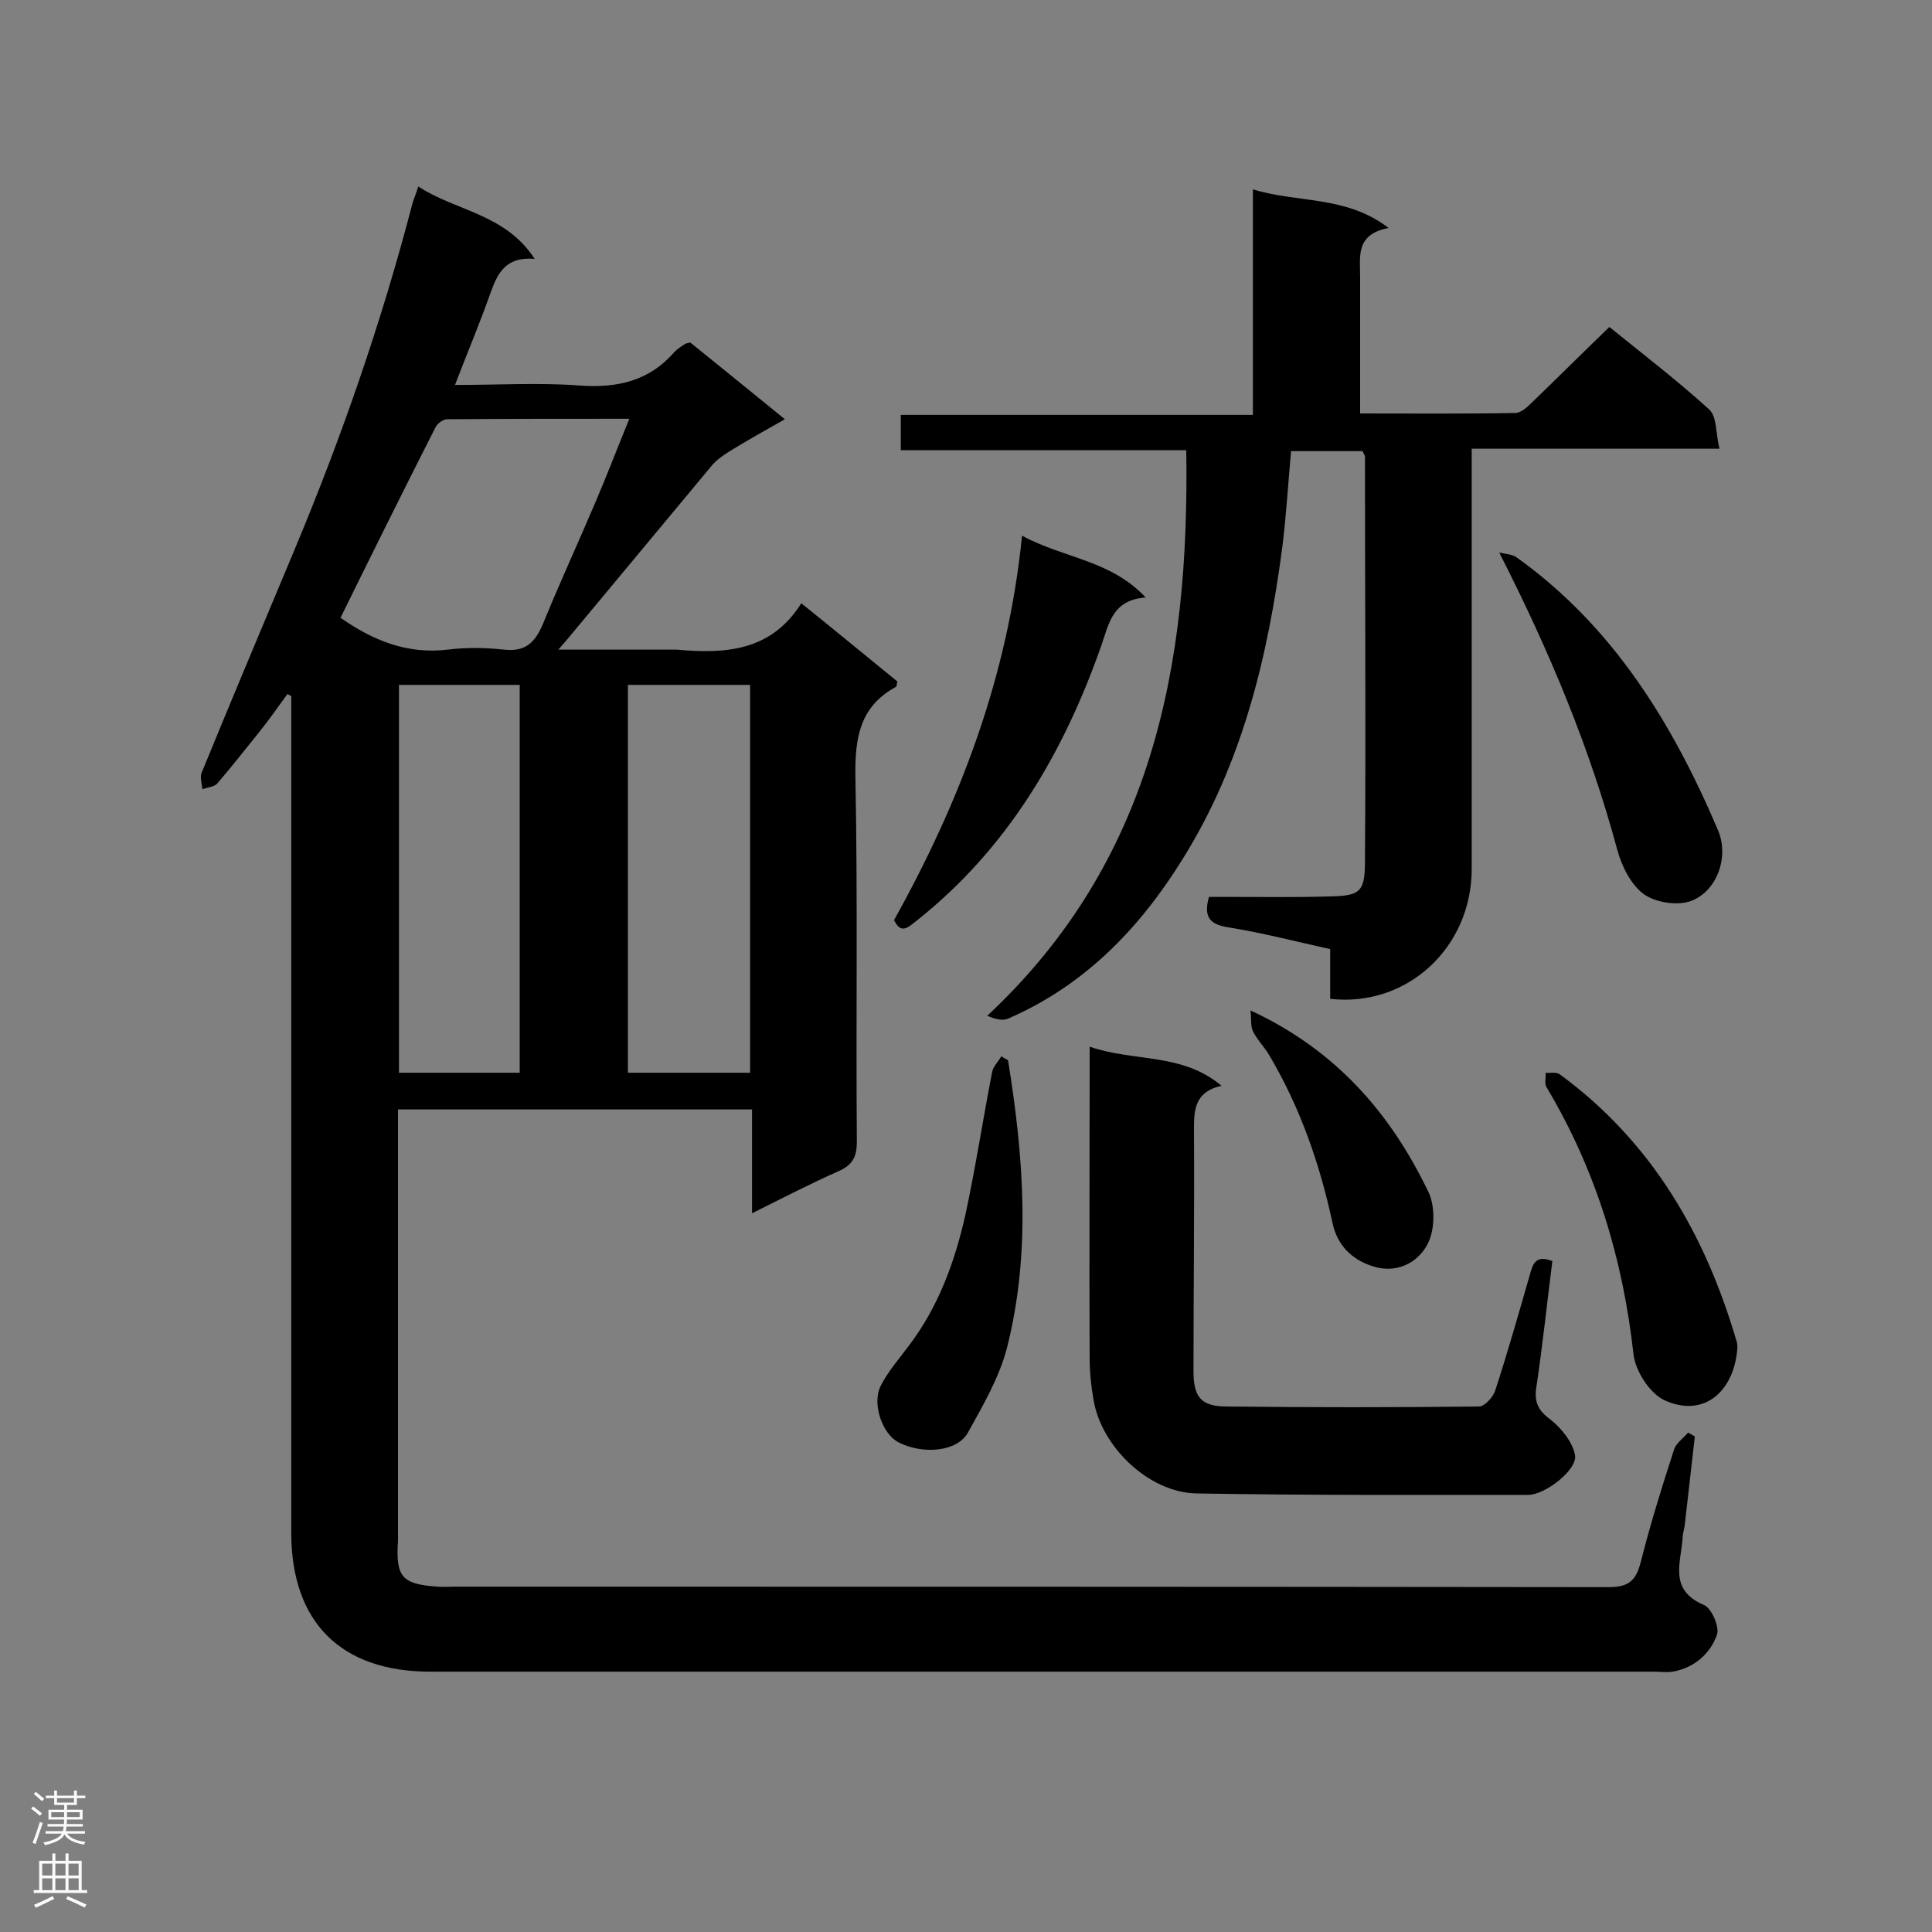 <svg enable-background="new 0 0 400 400" viewBox="0 0 400 400" xmlns="http://www.w3.org/2000/svg"><rect x="0" y="0" width="400" height="400" fill="#808080" stroke="none"/><g fill="#000001"><path d="m155.7 251.2c0-7.5 0-14.4 0-21.5-24.6 0-48.7 0-73.3 0v5.3 80.1 3.9c-.5 7.5.8 9 8.2 9.5 1.2.1 2.3 0 3.5 0 79.6 0 159.3 0 238.9.1 4.2 0 5.7-1.3 6.7-5.2 2-7.9 4.4-15.6 6.9-23.3.4-1.3 1.9-2.3 2.9-3.5.5.3.9.5 1.4.8-.7 6.1-1.4 12.3-2.1 18.4-.1.7-.3 1.4-.4 2.1-.2 5.3-3.2 11.2 4.4 14.4 1.6.7 3.2 4.5 2.7 6.1-1.4 4-4.7 6.9-9.2 7.7-1.3.2-2.6 0-3.9 0-84.4 0-168.9 0-253.3 0-18.5 0-28.8-10.2-28.8-28.8 0-56 0-112 0-168 0-1.7 0-3.5 0-5.2-.3-.1-.5-.3-.8-.4-1.9 2.6-3.7 5.2-5.7 7.7-2.9 3.6-5.8 7.3-8.8 10.8-.6.7-2 .8-3.1 1.2-.1-1.1-.5-2.4-.2-3.3 6.3-15.4 12.8-30.8 19.2-46.1 9.8-23.4 18.1-47.3 24.5-71.9.3-1 .7-1.9 1.2-3.5 7.7 5.1 18 5.6 24.1 15-5.9-.5-7.6 2.8-9.1 6.9-2.2 6.3-4.8 12.4-7.4 19.2 9 0 17.3-.5 25.6.1 7.8.6 14.5-.8 19.8-6.9.6-.6 1.3-1.1 2.1-1.6.2-.2.5-.2 1.2-.4 6.2 5 12.6 10.2 19.6 15.9-4.1 2.3-7.8 4.4-11.4 6.6-1.4.9-2.9 1.9-3.9 3.2-9.9 11.9-19.8 23.8-29.7 35.7-.4.5-.9 1-1.9 2.2h23.6.9c10 .9 19.5.4 25.8-9.6 7.1 5.7 13.5 11 19.9 16.2-.2.6-.1 1-.3 1.1-7.5 4.1-8.5 10.5-8.4 18.5.5 25.2.1 50.5.3 75.7 0 3-.8 4.7-3.6 6-5.9 2.6-11.7 5.6-18.1 8.8zm-.4-29.1c0-27 0-53.7 0-80.3-8.7 0-17 0-25.3 0v80.3zm-47.7 0c0-26.9 0-53.6 0-80.3-8.5 0-16.7 0-25 0v80.3zm-37.1-94.2c6.7 4.7 13.8 7.6 22.2 6.6 3.9-.5 7.9-.4 11.7 0 4.5.5 6.4-1.6 8-5.3 3.5-8.6 7.4-17 11-25.5 2.3-5.4 4.4-10.9 6.9-17-13.1 0-25.4 0-37.7.1-.9 0-2.1.9-2.5 1.8-6.6 13-13.1 26.1-19.6 39.3z"/><path d="m282.1 93.4c-4.9 0-9.6 0-14.8 0-.6 6.7-1 13.3-1.8 19.8-3 22.8-8.3 45-20.8 64.9-8.9 14.3-20.3 26-36 32.8-1.1.5-2.7.1-4.3-.6 34.3-32 41.9-72.7 41.2-117.1-19.9 0-39.4 0-59.1 0 0-2.7 0-4.8 0-7.3h72.9c0-15.6 0-30.7 0-46.7 9.4 2.9 19.2 1.2 28.1 8-6.9 1.3-5.9 5.9-5.9 10.2v28.2c11 0 21.5.1 32.1-.1 1.2 0 2.5-1.2 3.5-2.2 5.3-5.1 10.5-10.3 16-15.6 7.2 5.8 14.2 11.2 20.7 17.1 1.6 1.5 1.3 4.9 2.1 8.1-17.5 0-34.1 0-51.3 0v5.6 81.4c0 16.3-13.4 28.7-29.3 26.9 0-3.4 0-6.8 0-10.3-7.3-1.6-14.1-3.4-21.1-4.5-3.7-.6-5.2-2-4-6.3h5.6c6.4 0 12.8.1 19.1-.1 6.5-.1 7.6-.8 7.6-7.2.2-28 0-56 0-84 0 0-.2-.3-.5-1z"/><path d="m225.6 216.7c9.2 3.2 19.1 1.2 27.3 8.1-5.8 1.3-5.7 5.3-5.7 9.5.1 16.5-.1 33.1-.1 49.6 0 5.3 1.5 7.3 6.9 7.3 17.4.2 34.8.2 52.2 0 1.2 0 3-2 3.4-3.4 2.6-8 4.9-16.1 7.2-24.1.6-2.2 1.3-3.9 4.6-2.6-1.1 8.6-2 17.3-3.3 26-.5 3.1.3 4.9 2.9 6.8 2.3 1.8 4.6 4.7 5.1 7.4.5 3-6.2 8.2-9.7 8.2-22.9 0-45.8.1-68.7-.3-9.9-.2-19.7-9.7-21.3-19.4-.5-2.8-.8-5.8-.8-8.6-.1-19.9 0-39.7 0-59.6 0-1.4 0-2.8 0-4.9z"/><path d="m211.6 110.9c8.6 4.7 18.3 5 25.6 12.8-6.9.5-7.6 5.4-9.2 10-7.8 22.2-19.4 42-38.2 56.9-1.7 1.3-3.2 3-4.7-.1 13.7-24.6 23.6-50.5 26.5-79.6z"/><path d="m310.4 114.4c1.2.3 2.6.3 3.6 1 20 14.3 32.3 34.4 41.7 56.5 2.3 5.4-.1 12.5-5.5 14.6-2.8 1.1-7.4.4-9.9-1.4-2.7-2-4.6-5.9-5.5-9.3-5.7-21.1-14-41-24.4-61.4z"/><path d="m208.7 219.5c3.2 19.8 4.8 39.7-.2 59.5-1.6 6.2-5 12-8.1 17.6-2.2 4-9.4 4.6-14.4 2-3.3-1.7-5.5-7.9-3.7-11.6 1.5-3 3.8-5.6 5.8-8.3 6.2-8.1 9.6-17.5 11.8-27.3 2.1-9.8 3.6-19.6 5.5-29.4.2-1.2 1.3-2.2 1.9-3.3.5.3 1 .6 1.4.8z"/><path d="m359.7 279.1c-.6 8.8-6.8 14.6-15.1 10.8-3-1.4-6-6-6.4-9.5-2.2-19.8-7.8-38.2-18-55.3-.5-.8-.1-2-.2-3 1 .1 2.2-.2 2.9.3 19.1 14 30.2 33.2 36.7 55.5.1.4.1.9.1 1.2z"/><path d="m258.9 209.2c17.7 8.2 29 21.3 36.8 37.5 1.5 3 1.4 8.1-.2 11-2.1 3.9-6.6 6.1-11.5 4.4-4.2-1.4-7.1-4.3-8.1-8.8-2.6-12.2-6.7-24-13.1-34.8-1-1.7-2.5-3.2-3.4-5-.5-1.1-.3-2.5-.5-4.3z"/></g><path d="m6.44 374.46.42-.45c.65.47 1.27.95 1.85 1.44l-.45.49c-.65-.56-1.25-1.06-1.82-1.48m.93 7.33-.63-.26c.55-1.36 1.05-2.8 1.52-4.33.19.1.38.19.59.27-.46 1.29-.95 2.73-1.48 4.32m-.38-10.38.44-.42c.43.34 1.01.82 1.74 1.44l-.49.49c-.53-.51-1.09-1.01-1.69-1.51m2.5.35h1.72v-1.04h.59v1.04h3.52v-1.04h.59v1.04h1.75v.53h-1.75v1.42h-2.03v.97h3.22v2.03h-3.24c0 .35-.01.66-.03.93h3.32v.53h-3.37c-.03.27-.08.58-.15.94h3.96v.53h-3.71c.67.92 1.93 1.48 3.79 1.68-.13.24-.23.44-.29.59-2.13-.38-3.48-1.08-4.04-2.12-.43.97-1.77 1.72-4.03 2.23-.09-.19-.2-.37-.33-.55 2.1-.42 3.37-1.03 3.81-1.83h-3.36v-.53h3.58c.08-.29.13-.61.16-.94h-3.33v-.53h3.39c.02-.27.04-.58.04-.93h-3.23v-2.03h3.25v-.97h-2.07v-1.42h-1.73zm1.12 3.44v1h2.65c.01-.3.02-.44.01-.4v-.25-.35zm1.19-2h3.52v-.91h-3.52zm4.71 2h-2.63v.59c0 .15-.01.28-.01.4h2.64z" fill="#fafafa"/><path d="m13.56 383.74h.63v1.52h2.72v6.07h1.13v.6h-11.06v-.6h1.13v-6.07h2.73v-1.52h.63v1.52h2.1v-1.52zm-2.69 8.83.38.56c-1.24.63-2.53 1.25-3.85 1.85-.1-.21-.21-.42-.34-.63 1.36-.55 2.63-1.15 3.81-1.78m-2.13-4.27h2.1v-2.45h-2.1zm0 3.04h2.1v-2.46h-2.1zm2.72-3.04h2.1v-2.45h-2.1zm0 3.04h2.1v-2.46h-2.1zm6.07 3.6c-1.41-.71-2.7-1.3-3.86-1.78l.35-.56c1.45.62 2.75 1.19 3.88 1.72zm-1.25-9.09h-2.1v2.45h2.1zm-2.09 5.49h2.1v-2.46h-2.1z" fill="#fafafa"/></svg>